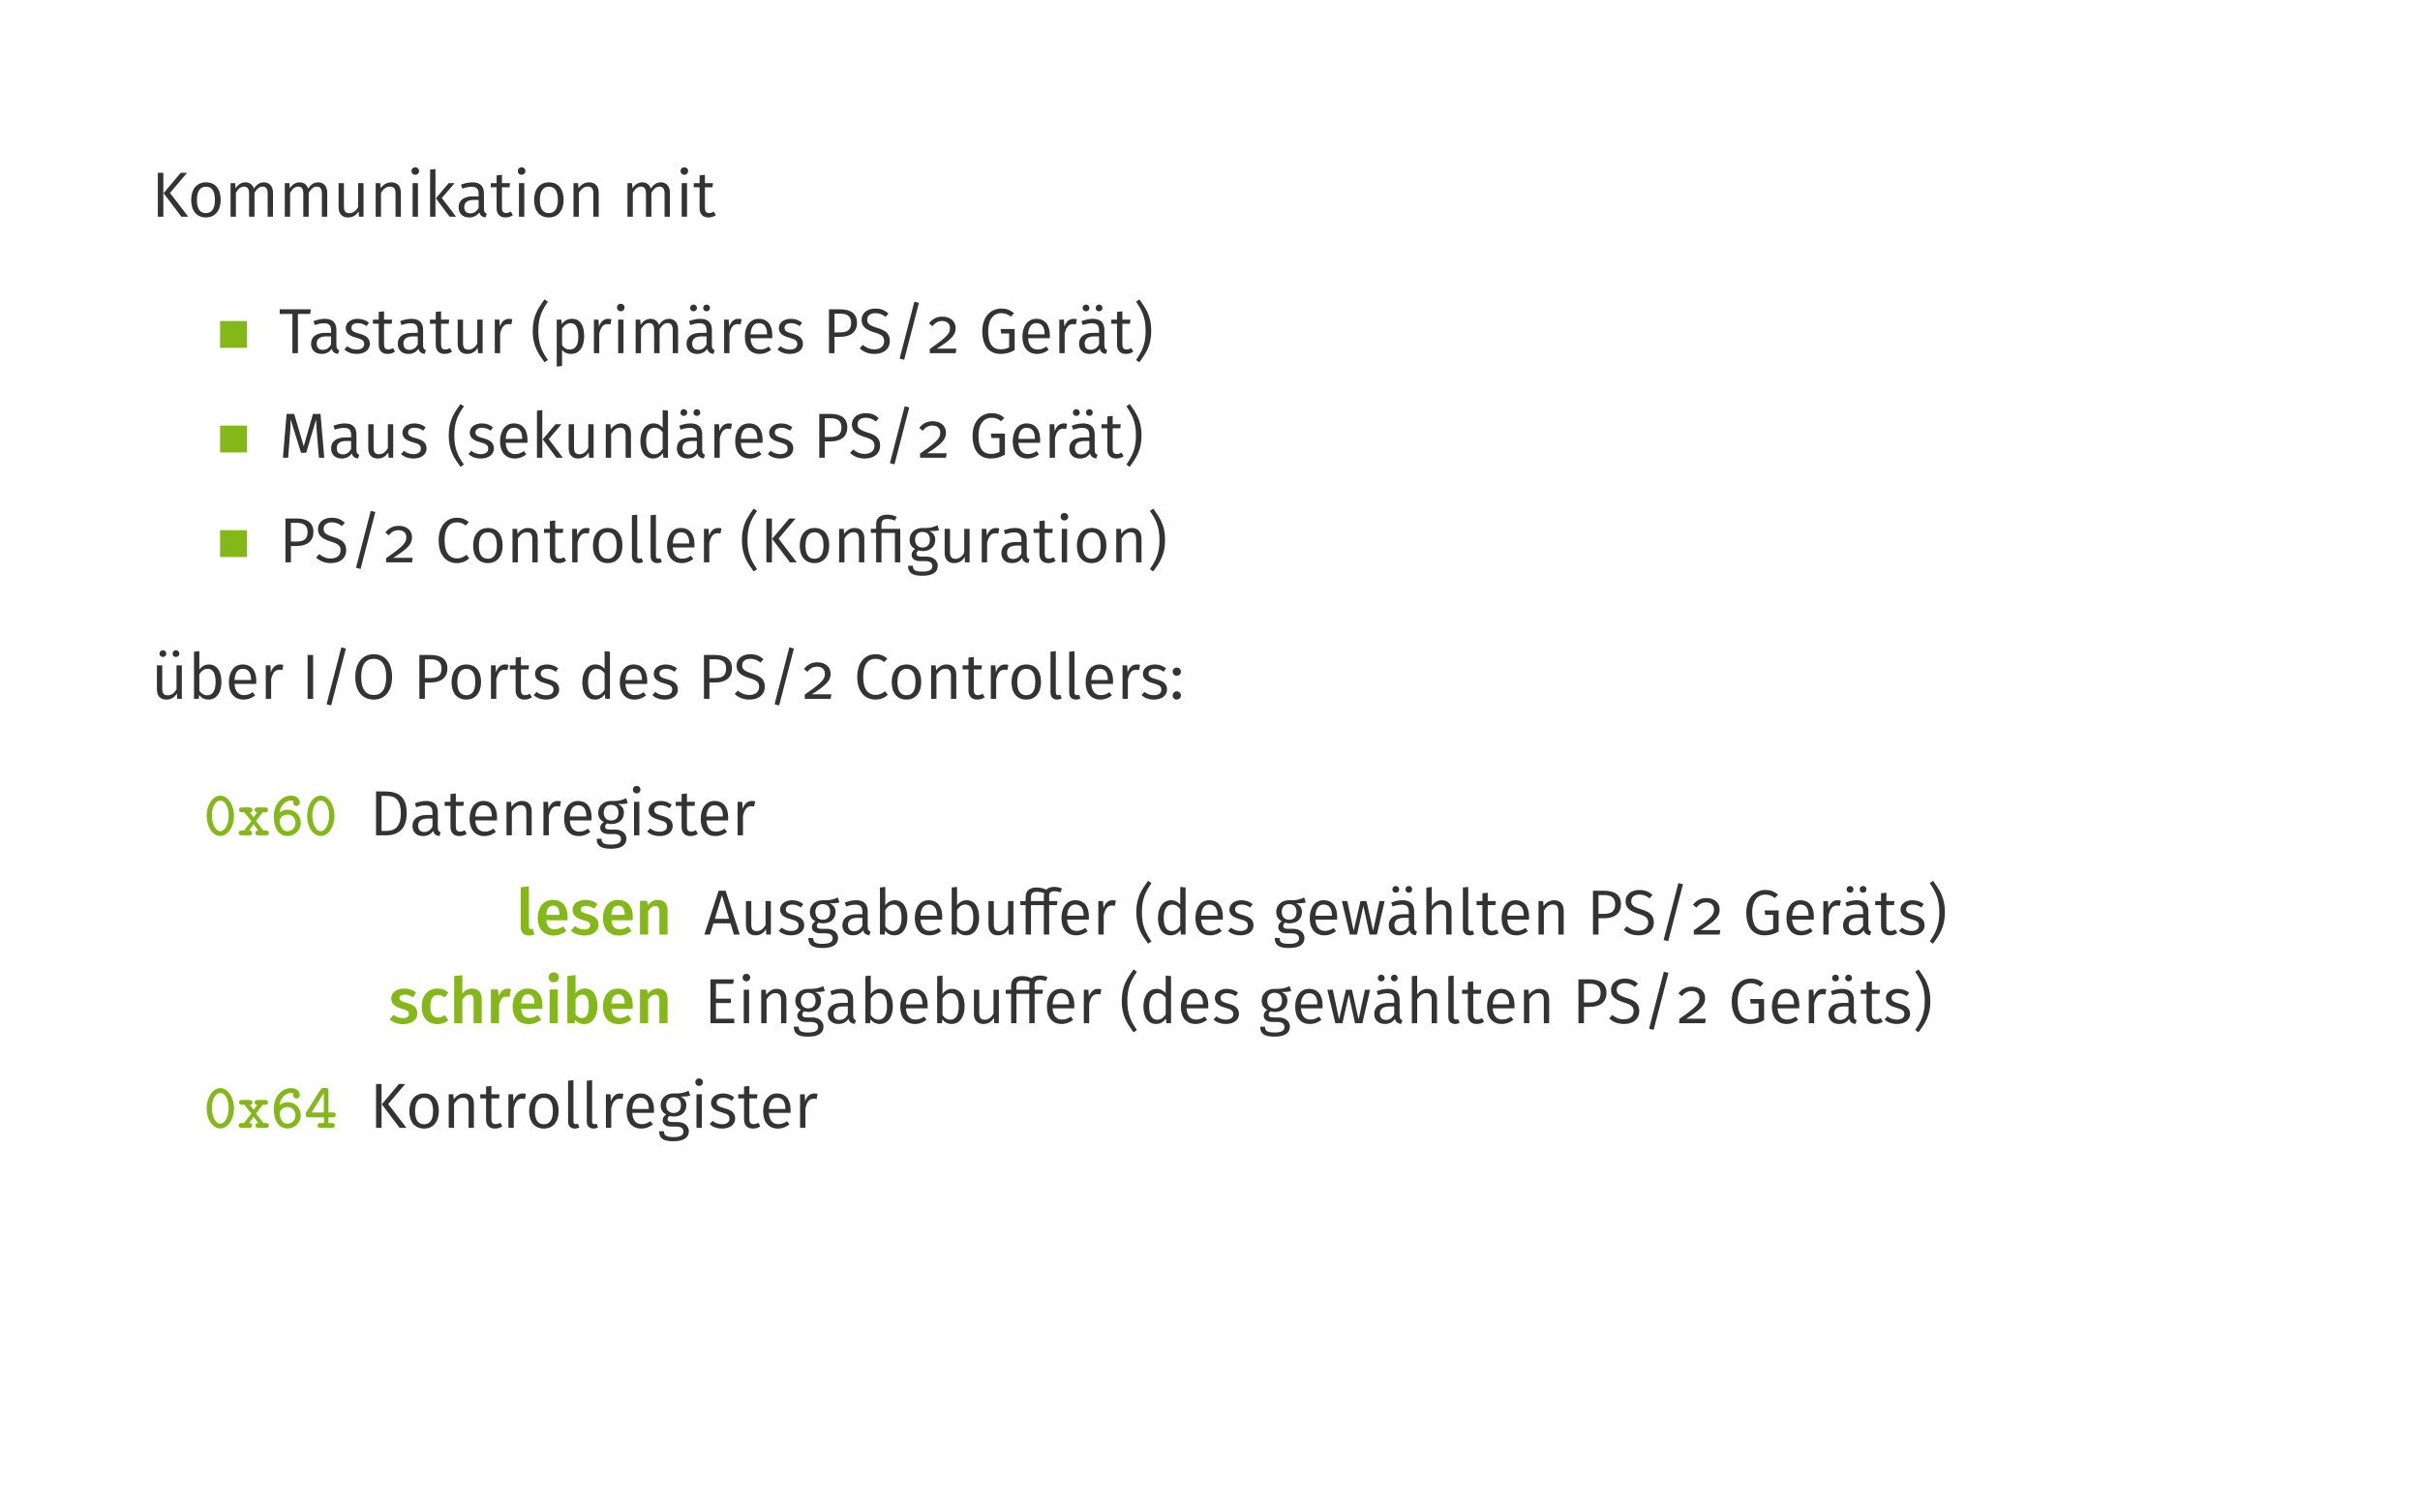 <?xml version="1.0" encoding="UTF-8"?>
<svg xmlns="http://www.w3.org/2000/svg" xmlns:xlink="http://www.w3.org/1999/xlink" width="453.54" height="283.46" viewBox="0 0 453.54 283.46">
<rect x="0" y="0" width="453.54" height="283.46" fill="#808080" stroke="none"/>
<defs>
<g>
<g id="glyph-0-0">
<path d="M 2.266 -8.219 L 1.234 -8.219 L 1.234 0 L 2.266 0 Z M 6.703 -8.219 L 5.516 -8.219 L 2.312 -4.406 L 5.641 0 L 6.922 0 L 3.516 -4.453 Z M 6.703 -8.219 "/>
</g>
<g id="glyph-0-1">
<path d="M 3.484 -6.438 C 1.719 -6.438 0.703 -5.109 0.703 -3.125 C 0.703 -1.141 1.703 0.141 3.469 0.141 C 5.219 0.141 6.234 -1.188 6.234 -3.156 C 6.234 -5.156 5.25 -6.438 3.484 -6.438 Z M 3.484 -5.625 C 4.562 -5.625 5.156 -4.812 5.156 -3.156 C 5.156 -1.469 4.547 -0.672 3.469 -0.672 C 2.375 -0.672 1.781 -1.469 1.781 -3.125 C 1.781 -4.812 2.406 -5.625 3.484 -5.625 Z M 3.484 -5.625 "/>
</g>
<g id="glyph-0-2">
<path d="M 7.406 -6.438 C 6.562 -6.438 5.969 -5.969 5.516 -5.266 C 5.281 -6 4.703 -6.438 3.938 -6.438 C 3.109 -6.438 2.516 -5.984 2.078 -5.328 L 2 -6.281 L 1.141 -6.281 L 1.141 0 L 2.141 0 L 2.141 -4.484 C 2.562 -5.172 2.984 -5.641 3.688 -5.641 C 4.203 -5.641 4.609 -5.328 4.609 -4.359 L 4.609 0 L 5.625 0 L 5.625 -4.484 C 6.062 -5.172 6.469 -5.641 7.156 -5.641 C 7.688 -5.641 8.094 -5.328 8.094 -4.359 L 8.094 0 L 9.094 0 L 9.094 -4.5 C 9.094 -5.688 8.422 -6.438 7.406 -6.438 Z M 7.406 -6.438 "/>
</g>
<g id="glyph-0-3">
<path d="M 5.734 -6.281 L 4.734 -6.281 L 4.734 -1.781 C 4.344 -1.125 3.812 -0.656 3.094 -0.656 C 2.391 -0.656 2.062 -0.984 2.062 -1.891 L 2.062 -6.281 L 1.062 -6.281 L 1.062 -1.781 C 1.062 -0.547 1.719 0.141 2.828 0.141 C 3.734 0.141 4.344 -0.25 4.812 -1.016 L 4.875 0 L 5.734 0 Z M 5.734 -6.281 "/>
</g>
<g id="glyph-0-4">
<path d="M 4.047 -6.438 C 3.219 -6.438 2.531 -5.984 2.078 -5.328 L 2 -6.281 L 1.141 -6.281 L 1.141 0 L 2.141 0 L 2.141 -4.484 C 2.578 -5.172 3.078 -5.641 3.828 -5.641 C 4.469 -5.641 4.859 -5.328 4.859 -4.359 L 4.859 0 L 5.859 0 L 5.859 -4.5 C 5.859 -5.703 5.219 -6.438 4.047 -6.438 Z M 4.047 -6.438 "/>
</g>
<g id="glyph-0-5">
<path d="M 1.625 -9.25 C 1.203 -9.25 0.922 -8.953 0.922 -8.562 C 0.922 -8.156 1.203 -7.859 1.625 -7.859 C 2.062 -7.859 2.344 -8.156 2.344 -8.562 C 2.344 -8.953 2.062 -9.25 1.625 -9.25 Z M 2.141 -6.281 L 1.141 -6.281 L 1.141 0 L 2.141 0 Z M 2.141 -6.281 "/>
</g>
<g id="glyph-0-6">
<path d="M 2.141 -8.938 L 1.141 -8.828 L 1.141 0 L 2.141 0 Z M 5.734 -6.281 L 4.609 -6.281 L 2.219 -3.438 L 4.797 0 L 6 0 L 3.344 -3.5 Z M 5.734 -6.281 "/>
</g>
<g id="glyph-0-7">
<path d="M 5.266 -1.453 L 5.266 -4.359 C 5.266 -5.672 4.594 -6.438 3.094 -6.438 C 2.406 -6.438 1.719 -6.281 0.969 -6 L 1.219 -5.266 C 1.859 -5.484 2.438 -5.609 2.922 -5.609 C 3.828 -5.609 4.266 -5.25 4.266 -4.312 L 4.266 -3.812 L 3.234 -3.812 C 1.516 -3.812 0.516 -3.094 0.516 -1.75 C 0.516 -0.641 1.25 0.141 2.5 0.141 C 3.281 0.141 3.953 -0.156 4.391 -0.828 C 4.547 -0.203 4.953 0.062 5.562 0.141 L 5.797 -0.562 C 5.469 -0.688 5.266 -0.859 5.266 -1.453 Z M 2.719 -0.625 C 1.969 -0.625 1.578 -1.047 1.578 -1.812 C 1.578 -2.703 2.203 -3.141 3.375 -3.141 L 4.266 -3.141 L 4.266 -1.641 C 3.891 -0.969 3.406 -0.625 2.719 -0.625 Z M 2.719 -0.625 "/>
</g>
<g id="glyph-0-8">
<path d="M 3.891 -0.953 C 3.578 -0.781 3.312 -0.688 3.016 -0.688 C 2.453 -0.688 2.219 -1 2.219 -1.656 L 2.219 -5.516 L 3.641 -5.516 L 3.734 -6.281 L 2.219 -6.281 L 2.219 -7.844 L 1.219 -7.734 L 1.219 -6.281 L 0.125 -6.281 L 0.125 -5.516 L 1.219 -5.516 L 1.219 -1.609 C 1.219 -0.469 1.844 0.141 2.875 0.141 C 3.406 0.141 3.859 0 4.266 -0.281 Z M 3.891 -0.953 "/>
</g>
<g id="glyph-0-9">
<path d="M 6 -8.219 L 0.172 -8.219 L 0.172 -7.344 L 2.547 -7.344 L 2.547 0 L 3.578 0 L 3.578 -7.344 L 5.875 -7.344 Z M 6 -8.219 "/>
</g>
<g id="glyph-0-10">
<path d="M 2.828 -6.438 C 1.547 -6.438 0.594 -5.719 0.594 -4.719 C 0.594 -3.844 1.141 -3.281 2.5 -2.922 C 3.734 -2.578 4.047 -2.344 4.047 -1.688 C 4.047 -1.047 3.5 -0.672 2.656 -0.672 C 1.953 -0.672 1.375 -0.906 0.875 -1.297 L 0.328 -0.688 C 0.875 -0.203 1.625 0.141 2.672 0.141 C 3.938 0.141 5.109 -0.469 5.109 -1.75 C 5.109 -2.844 4.375 -3.344 3.031 -3.688 C 2 -3.969 1.656 -4.203 1.656 -4.75 C 1.656 -5.281 2.109 -5.625 2.859 -5.625 C 3.453 -5.625 3.938 -5.453 4.5 -5.078 L 4.938 -5.719 C 4.344 -6.172 3.688 -6.438 2.828 -6.438 Z M 2.828 -6.438 "/>
</g>
<g id="glyph-0-11">
<path d="M 3.797 -6.438 C 3.016 -6.438 2.422 -5.938 2.094 -4.969 L 2 -6.281 L 1.141 -6.281 L 1.141 0 L 2.141 0 L 2.141 -3.641 C 2.422 -4.875 2.875 -5.453 3.688 -5.453 C 3.906 -5.453 4.047 -5.422 4.234 -5.375 L 4.422 -6.359 C 4.234 -6.406 4.016 -6.438 3.797 -6.438 Z M 3.797 -6.438 "/>
</g>
<g id="glyph-0-12">
<path d="M 2.719 -10.078 C 1.547 -8.422 0.516 -7 0.516 -4.188 C 0.516 -1.359 1.547 0.062 2.719 1.703 L 3.359 1.281 C 2.281 -0.312 1.562 -1.609 1.562 -4.188 C 1.562 -6.766 2.281 -8.062 3.359 -9.641 Z M 2.719 -10.078 "/>
</g>
<g id="glyph-0-13">
<path d="M 3.953 -6.438 C 3.203 -6.438 2.531 -6.062 2.078 -5.422 L 2 -6.281 L 1.141 -6.281 L 1.141 2.516 L 2.141 2.406 L 2.141 -0.609 C 2.547 -0.109 3.109 0.141 3.828 0.141 C 5.422 0.141 6.281 -1.234 6.281 -3.156 C 6.281 -5.156 5.594 -6.438 3.953 -6.438 Z M 3.578 -0.688 C 2.969 -0.688 2.484 -0.984 2.141 -1.5 L 2.141 -4.609 C 2.5 -5.156 3.016 -5.625 3.719 -5.625 C 4.703 -5.625 5.188 -4.828 5.188 -3.156 C 5.188 -1.469 4.625 -0.688 3.578 -0.688 Z M 3.578 -0.688 "/>
</g>
<g id="glyph-0-14">
<path d="M 1.828 -9.109 C 1.453 -9.109 1.188 -8.828 1.188 -8.469 C 1.188 -8.109 1.453 -7.844 1.828 -7.844 C 2.188 -7.844 2.469 -8.109 2.469 -8.469 C 2.469 -8.828 2.188 -9.109 1.828 -9.109 Z M 4.266 -9.109 C 3.906 -9.109 3.641 -8.828 3.641 -8.469 C 3.641 -8.109 3.906 -7.844 4.266 -7.844 C 4.641 -7.844 4.906 -8.109 4.906 -8.469 C 4.906 -8.828 4.641 -9.109 4.266 -9.109 Z M 5.266 -1.453 L 5.266 -4.359 C 5.266 -5.672 4.594 -6.438 3.094 -6.438 C 2.406 -6.438 1.719 -6.281 0.969 -6 L 1.219 -5.266 C 1.859 -5.484 2.438 -5.609 2.922 -5.609 C 3.828 -5.609 4.266 -5.25 4.266 -4.312 L 4.266 -3.812 L 3.234 -3.812 C 1.516 -3.812 0.516 -3.094 0.516 -1.75 C 0.516 -0.641 1.25 0.141 2.5 0.141 C 3.281 0.141 3.953 -0.156 4.391 -0.828 C 4.547 -0.203 4.953 0.062 5.562 0.141 L 5.797 -0.562 C 5.469 -0.688 5.266 -0.859 5.266 -1.453 Z M 2.719 -0.625 C 1.969 -0.625 1.578 -1.047 1.578 -1.812 C 1.578 -2.703 2.203 -3.141 3.375 -3.141 L 4.266 -3.141 L 4.266 -1.641 C 3.891 -0.969 3.406 -0.625 2.719 -0.625 Z M 2.719 -0.625 "/>
</g>
<g id="glyph-0-15">
<path d="M 5.844 -3.344 C 5.844 -5.25 4.969 -6.438 3.281 -6.438 C 1.688 -6.438 0.703 -5.062 0.703 -3.078 C 0.703 -1.094 1.719 0.141 3.453 0.141 C 4.312 0.141 5.016 -0.156 5.625 -0.641 L 5.172 -1.25 C 4.625 -0.859 4.156 -0.688 3.531 -0.688 C 2.578 -0.688 1.859 -1.281 1.766 -2.797 L 5.828 -2.797 C 5.828 -2.922 5.844 -3.125 5.844 -3.344 Z M 4.859 -3.531 L 1.766 -3.531 C 1.859 -5.016 2.438 -5.625 3.312 -5.625 C 4.344 -5.625 4.859 -4.906 4.859 -3.641 Z M 4.859 -3.531 "/>
</g>
<g id="glyph-0-16">
<path d="M 3.328 -8.219 L 1.234 -8.219 L 1.234 0 L 2.266 0 L 2.266 -3.062 L 3.328 -3.062 C 5.141 -3.062 6.484 -3.828 6.484 -5.703 C 6.484 -7.422 5.297 -8.219 3.328 -8.219 Z M 3.297 -3.891 L 2.266 -3.891 L 2.266 -7.406 L 3.328 -7.406 C 4.594 -7.406 5.391 -6.953 5.391 -5.688 C 5.391 -4.266 4.547 -3.891 3.297 -3.891 Z M 3.297 -3.891 "/>
</g>
<g id="glyph-0-17">
<path d="M 3.219 -8.359 C 1.719 -8.359 0.672 -7.484 0.672 -6.25 C 0.672 -5 1.469 -4.391 3.078 -3.891 C 4.5 -3.469 4.906 -3.094 4.906 -2.25 C 4.906 -1.234 4.094 -0.719 3.078 -0.719 C 2.172 -0.719 1.531 -1.047 0.906 -1.547 L 0.328 -0.906 C 1.016 -0.25 1.922 0.141 3.094 0.141 C 4.906 0.141 5.969 -0.844 5.969 -2.281 C 5.969 -3.828 4.906 -4.344 3.562 -4.75 C 2.078 -5.219 1.734 -5.562 1.734 -6.281 C 1.734 -7.094 2.391 -7.5 3.266 -7.5 C 3.953 -7.5 4.531 -7.297 5.156 -6.797 L 5.719 -7.422 C 5.047 -8.031 4.344 -8.359 3.219 -8.359 Z M 3.219 -8.359 "/>
</g>
<g id="glyph-0-18">
<path d="M 4.062 -9.641 L 1.297 1.016 L 2.156 1.234 L 4.922 -9.438 Z M 4.062 -9.641 "/>
</g>
<g id="glyph-0-19">
<path d="M 3.094 -6.844 C 2.016 -6.844 1.234 -6.422 0.578 -5.594 L 1.234 -5.062 C 1.797 -5.766 2.344 -6.031 3.078 -6.031 C 3.938 -6.031 4.516 -5.516 4.516 -4.719 C 4.516 -3.734 4.109 -3.125 0.734 -0.797 L 0.734 0 L 5.578 0 L 5.719 -0.844 L 2.047 -0.844 C 5.219 -2.812 5.578 -3.641 5.578 -4.75 C 5.578 -5.938 4.625 -6.844 3.094 -6.844 Z M 3.094 -6.844 "/>
</g>
<g id="glyph-0-20">
<path d="M 4.219 -8.359 C 2.359 -8.359 0.688 -6.906 0.688 -4.125 C 0.688 -1.281 2.016 0.141 4.125 0.141 C 5.141 0.141 5.984 -0.125 6.75 -0.578 L 6.75 -4.531 L 4.109 -4.531 L 4.234 -3.688 L 5.719 -3.688 L 5.719 -1.094 C 5.25 -0.844 4.703 -0.719 4.125 -0.719 C 2.641 -0.719 1.797 -1.719 1.797 -4.125 C 1.797 -6.594 3.016 -7.5 4.219 -7.5 C 4.953 -7.5 5.469 -7.297 6.031 -6.844 L 6.641 -7.484 C 5.953 -8.062 5.281 -8.359 4.219 -8.359 Z M 4.219 -8.359 "/>
</g>
<g id="glyph-0-21">
<path d="M 1.141 -10.078 L 0.516 -9.641 C 1.594 -8.062 2.312 -6.766 2.312 -4.188 C 2.312 -1.609 1.594 -0.312 0.516 1.281 L 1.141 1.703 C 2.312 0.062 3.359 -1.359 3.359 -4.188 C 3.359 -7 2.312 -8.422 1.141 -10.078 Z M 1.141 -10.078 "/>
</g>
<g id="glyph-0-22">
<path d="M 7.812 -8.219 L 6.391 -8.219 L 4.672 -2.141 L 2.875 -8.219 L 1.453 -8.219 L 0.766 0 L 1.75 0 L 2.031 -3.703 C 2.141 -4.922 2.219 -6.25 2.219 -7.188 L 4.156 -0.938 L 5.125 -0.938 L 6.984 -7.172 C 7 -6.484 7.094 -5.062 7.203 -3.766 L 7.516 0 L 8.516 0 Z M 7.812 -8.219 "/>
</g>
<g id="glyph-0-23">
<path d="M 4.875 -8.938 L 4.875 -5.641 C 4.469 -6.078 3.938 -6.438 3.172 -6.438 C 1.625 -6.438 0.703 -5.047 0.703 -3.125 C 0.703 -1.141 1.547 0.141 3.078 0.141 C 3.875 0.141 4.5 -0.266 4.906 -0.891 L 5.016 0 L 5.875 0 L 5.875 -8.828 Z M 3.281 -0.656 C 2.328 -0.656 1.781 -1.453 1.781 -3.125 C 1.781 -4.812 2.406 -5.625 3.375 -5.625 C 4.047 -5.625 4.5 -5.297 4.875 -4.781 L 4.875 -1.656 C 4.453 -1.016 4 -0.656 3.281 -0.656 Z M 3.281 -0.656 "/>
</g>
<g id="glyph-0-24">
<path d="M 4.094 -8.359 C 2.219 -8.359 0.688 -6.906 0.688 -4.109 C 0.688 -1.344 2.125 0.141 4.094 0.141 C 5.188 0.141 5.953 -0.297 6.422 -0.766 L 5.906 -1.422 C 5.422 -1.062 4.922 -0.734 4.141 -0.734 C 2.828 -0.734 1.797 -1.703 1.797 -4.109 C 1.797 -6.641 2.859 -7.5 4.141 -7.5 C 4.75 -7.5 5.234 -7.312 5.766 -6.891 L 6.328 -7.562 C 5.672 -8.078 5.109 -8.359 4.094 -8.359 Z M 4.094 -8.359 "/>
</g>
<g id="glyph-0-25">
<path d="M 2.328 0.141 C 2.641 0.141 2.938 0.062 3.172 -0.062 L 2.906 -0.766 C 2.781 -0.719 2.641 -0.688 2.484 -0.688 C 2.188 -0.688 2.062 -0.875 2.062 -1.219 L 2.062 -8.938 L 1.062 -8.828 L 1.062 -1.188 C 1.062 -0.328 1.562 0.141 2.328 0.141 Z M 2.328 0.141 "/>
</g>
<g id="glyph-0-26">
<path d="M 3.25 -8.938 C 1.812 -8.938 1.156 -8.219 1.156 -7.156 L 1.156 -6.281 L 0.156 -6.281 L 0.156 -5.516 L 1.156 -5.516 L 1.156 0 L 2.156 0 L 2.156 -5.516 L 4.672 -5.516 L 4.672 0 L 5.672 0 L 5.672 -6.281 L 2.156 -6.281 L 2.156 -7.156 C 2.156 -7.812 2.422 -8.125 3.281 -8.125 C 3.797 -8.125 4.25 -8.016 4.656 -7.812 L 5.016 -8.516 C 4.5 -8.781 3.953 -8.938 3.25 -8.938 Z M 3.25 -8.938 "/>
</g>
<g id="glyph-0-27">
<path d="M 5.844 -6.953 C 5.141 -6.641 4.594 -6.391 3 -6.438 C 1.609 -6.438 0.609 -5.531 0.609 -4.25 C 0.609 -3.438 0.938 -2.875 1.656 -2.5 C 1.219 -2.219 0.984 -1.812 0.984 -1.406 C 0.984 -0.781 1.484 -0.234 2.578 -0.234 L 3.578 -0.234 C 4.391 -0.234 4.875 0.078 4.875 0.703 C 4.875 1.359 4.391 1.734 3 1.734 C 1.594 1.734 1.234 1.406 1.234 0.641 L 0.328 0.641 C 0.328 1.906 0.984 2.516 3 2.516 C 4.922 2.516 5.891 1.844 5.891 0.641 C 5.891 -0.344 5.062 -1.078 3.781 -1.078 L 2.766 -1.078 C 2.109 -1.078 1.906 -1.312 1.906 -1.609 C 1.906 -1.859 2.047 -2.094 2.266 -2.234 C 2.516 -2.156 2.766 -2.109 3.062 -2.109 C 4.547 -2.109 5.422 -3 5.422 -4.234 C 5.422 -5 5.062 -5.516 4.328 -5.844 C 5.062 -5.859 5.641 -5.875 6.141 -6.031 Z M 3 -5.703 C 3.938 -5.703 4.406 -5.188 4.406 -4.25 C 4.406 -3.328 3.922 -2.781 3.031 -2.781 C 2.141 -2.781 1.641 -3.375 1.641 -4.25 C 1.641 -5.094 2.109 -5.703 3 -5.703 Z M 3 -5.703 "/>
</g>
<g id="glyph-0-28">
<path d="M 2.188 -9.109 C 1.812 -9.109 1.547 -8.828 1.547 -8.469 C 1.547 -8.109 1.812 -7.844 2.188 -7.844 C 2.547 -7.844 2.828 -8.109 2.828 -8.469 C 2.828 -8.828 2.547 -9.109 2.188 -9.109 Z M 4.625 -9.109 C 4.266 -9.109 4 -8.828 4 -8.469 C 4 -8.109 4.266 -7.844 4.625 -7.844 C 5 -7.844 5.266 -8.109 5.266 -8.469 C 5.266 -8.828 5 -9.109 4.625 -9.109 Z M 5.734 -6.281 L 4.734 -6.281 L 4.734 -1.781 C 4.344 -1.125 3.812 -0.656 3.094 -0.656 C 2.391 -0.656 2.062 -0.984 2.062 -1.891 L 2.062 -6.281 L 1.062 -6.281 L 1.062 -1.781 C 1.062 -0.547 1.719 0.141 2.828 0.141 C 3.734 0.141 4.344 -0.25 4.812 -1.016 L 4.875 0 L 5.734 0 Z M 5.734 -6.281 "/>
</g>
<g id="glyph-0-29">
<path d="M 3.938 -6.438 C 3.172 -6.438 2.562 -6.078 2.141 -5.484 L 2.141 -8.938 L 1.141 -8.828 L 1.141 0 L 2.016 0 L 2.109 -0.719 C 2.531 -0.188 3.109 0.141 3.828 0.141 C 5.344 0.141 6.281 -1.172 6.281 -3.156 C 6.281 -5.25 5.359 -6.438 3.938 -6.438 Z M 3.578 -0.656 C 2.984 -0.656 2.484 -1.016 2.141 -1.531 L 2.141 -4.625 C 2.484 -5.156 2.953 -5.625 3.672 -5.625 C 4.609 -5.625 5.188 -4.953 5.188 -3.156 C 5.188 -1.406 4.547 -0.656 3.578 -0.656 Z M 3.578 -0.656 "/>
</g>
<g id="glyph-0-30">
<path d="M 2.266 -8.219 L 1.234 -8.219 L 1.234 0 L 2.266 0 Z M 2.266 -8.219 "/>
</g>
<g id="glyph-0-31">
<path d="M 4.141 -8.359 C 2.109 -8.359 0.688 -6.797 0.688 -4.094 C 0.688 -1.344 2.094 0.141 4.141 0.141 C 6.188 0.141 7.578 -1.391 7.578 -4.094 C 7.578 -6.875 6.188 -8.359 4.141 -8.359 Z M 4.141 -7.5 C 5.578 -7.5 6.484 -6.5 6.484 -4.094 C 6.484 -1.703 5.562 -0.719 4.141 -0.719 C 2.75 -0.719 1.797 -1.703 1.797 -4.094 C 1.797 -6.5 2.719 -7.5 4.141 -7.5 Z M 4.141 -7.5 "/>
</g>
<g id="glyph-0-32">
<path d="M 1.375 -5.859 C 0.938 -5.859 0.609 -5.516 0.609 -5.094 C 0.609 -4.656 0.938 -4.328 1.375 -4.328 C 1.828 -4.328 2.156 -4.656 2.156 -5.094 C 2.156 -5.516 1.828 -5.859 1.375 -5.859 Z M 1.375 -1.406 C 0.938 -1.406 0.609 -1.047 0.609 -0.641 C 0.609 -0.203 0.938 0.141 1.375 0.141 C 1.828 0.141 2.156 -0.203 2.156 -0.641 C 2.156 -1.047 1.828 -1.406 1.375 -1.406 Z M 1.375 -1.406 "/>
</g>
<g id="glyph-0-33">
<path d="M 2.922 -8.219 L 1.234 -8.219 L 1.234 0 L 3.141 0 C 4.906 0 6.984 -0.781 6.984 -4.156 C 6.984 -7.562 4.984 -8.219 2.922 -8.219 Z M 3.141 -7.391 C 4.484 -7.391 5.875 -7 5.875 -4.156 C 5.875 -1.406 4.547 -0.828 3.234 -0.828 L 2.266 -0.828 L 2.266 -7.391 Z M 3.141 -7.391 "/>
</g>
<g id="glyph-0-34">
<path d="M 5.625 0 L 6.734 0 L 4.078 -8.219 L 2.766 -8.219 L 0.094 0 L 1.141 0 L 1.797 -2.109 L 5 -2.109 Z M 2.062 -2.953 L 3.391 -7.359 L 4.734 -2.953 Z M 2.062 -2.953 "/>
</g>
<g id="glyph-0-35">
<path d="M 6.531 -8.125 C 6.875 -8.125 7.25 -8.062 7.656 -7.891 L 7.969 -8.625 C 7.484 -8.828 7.062 -8.938 6.484 -8.938 C 5.828 -8.938 5.344 -8.75 5.016 -8.422 C 4.328 -8.719 3.844 -8.828 3.188 -8.828 C 1.828 -8.828 1.156 -8.109 1.156 -7.062 L 1.156 -6.281 L 0.156 -6.281 L 0.156 -5.516 L 1.156 -5.516 L 1.156 0 L 2.156 0 L 2.156 -5.516 L 4.562 -5.516 L 4.562 0 L 5.562 0 L 5.562 -5.516 L 7.016 -5.516 L 7.125 -6.281 L 5.562 -6.281 L 5.562 -7.203 C 5.562 -7.828 5.844 -8.125 6.531 -8.125 Z M 4.562 -6.281 L 2.156 -6.281 L 2.156 -7.078 C 2.156 -7.703 2.453 -8.016 3.25 -8.016 C 3.734 -8.016 4.141 -7.938 4.641 -7.75 C 4.594 -7.578 4.562 -7.391 4.562 -7.188 Z M 4.562 -6.281 "/>
</g>
<g id="glyph-0-36">
<path d="M 8.266 -6.281 L 7.297 -6.281 L 6.109 -0.703 L 4.859 -6.281 L 3.734 -6.281 L 2.453 -0.703 L 1.266 -6.281 L 0.25 -6.281 L 1.75 0 L 3.078 0 L 4.281 -5.375 L 5.438 0 L 6.812 0 Z M 8.266 -6.281 "/>
</g>
<g id="glyph-0-37">
<path d="M 4.047 -6.438 C 3.234 -6.438 2.609 -6.016 2.141 -5.375 L 2.141 -8.922 L 1.141 -8.812 L 1.141 0 L 2.141 0 L 2.141 -4.5 C 2.578 -5.172 3.094 -5.641 3.812 -5.641 C 4.453 -5.641 4.859 -5.328 4.859 -4.359 L 4.859 0 L 5.859 0 L 5.859 -4.5 C 5.859 -5.688 5.203 -6.438 4.047 -6.438 Z M 4.047 -6.438 "/>
</g>
<g id="glyph-0-38">
<path d="M 5.625 -8.219 L 1.234 -8.219 L 1.234 0 L 5.703 0 L 5.703 -0.844 L 2.266 -0.844 L 2.266 -3.781 L 5.062 -3.781 L 5.062 -4.609 L 2.266 -4.609 L 2.266 -7.391 L 5.5 -7.391 Z M 5.625 -8.219 "/>
</g>
<g id="glyph-1-0">
<path d="M 5.688 -3.641 C 5.688 -5.875 4.453 -7.438 3.125 -7.438 C 1.797 -7.438 0.578 -5.844 0.578 -3.656 C 0.578 -1.422 1.812 0.125 3.125 0.125 C 4.469 0.125 5.688 -1.453 5.688 -3.641 Z M 4.703 -3.781 C 4.703 -2.109 4 -0.766 3.125 -0.766 C 2.266 -0.766 1.547 -2.109 1.547 -3.781 C 1.547 -5.422 2.312 -6.531 3.125 -6.531 C 3.938 -6.531 4.703 -5.422 4.703 -3.781 Z M 4.703 -3.781 "/>
</g>
<g id="glyph-1-1">
<path d="M 5.953 -0.438 C 5.953 -0.891 5.594 -0.891 5.375 -0.891 L 4.953 -0.891 L 3.531 -2.672 L 4.797 -4.312 L 5.219 -4.312 C 5.422 -4.312 5.781 -4.328 5.781 -4.75 C 5.781 -5.188 5.422 -5.219 5.219 -5.219 L 3.844 -5.219 C 3.641 -5.219 3.297 -5.188 3.297 -4.766 C 3.297 -4.406 3.484 -4.328 3.781 -4.312 L 3.094 -3.375 L 2.391 -4.312 C 2.672 -4.328 2.875 -4.406 2.875 -4.766 C 2.875 -5.188 2.516 -5.219 2.312 -5.219 L 0.938 -5.219 C 0.734 -5.219 0.375 -5.188 0.375 -4.75 C 0.375 -4.328 0.734 -4.312 0.938 -4.312 L 1.359 -4.312 L 2.672 -2.672 L 1.297 -0.891 L 0.875 -0.891 C 0.656 -0.891 0.297 -0.891 0.297 -0.438 C 0.297 -0.016 0.672 0 0.875 0 L 2.234 0 C 2.453 0 2.797 -0.016 2.797 -0.438 C 2.797 -0.812 2.594 -0.891 2.266 -0.891 L 3.094 -2.078 L 3.953 -0.891 C 3.656 -0.875 3.453 -0.797 3.453 -0.438 C 3.453 -0.016 3.797 0 4.016 0 L 5.375 0 C 5.578 0 5.953 -0.016 5.953 -0.438 Z M 5.953 -0.438 "/>
</g>
<g id="glyph-1-2">
<path d="M 5.656 -2.344 C 5.656 -3.719 4.594 -4.797 3.266 -4.797 C 2.703 -4.797 2.141 -4.641 1.656 -4.25 C 1.875 -5.688 2.875 -6.531 3.812 -6.531 C 4.062 -6.531 4.234 -6.484 4.312 -6.438 C 4.266 -6.359 4.25 -6.281 4.25 -6.109 C 4.25 -5.766 4.484 -5.5 4.844 -5.5 C 5.188 -5.5 5.469 -5.719 5.469 -6.141 C 5.469 -6.734 5.016 -7.438 3.812 -7.438 C 2.219 -7.438 0.609 -5.984 0.609 -3.578 C 0.609 -0.734 1.969 0.125 3.156 0.125 C 4.469 0.125 5.656 -0.891 5.656 -2.344 Z M 4.672 -2.344 C 4.672 -1.406 3.938 -0.766 3.156 -0.766 C 2.438 -0.766 2.016 -1.312 1.812 -1.984 C 1.719 -2.25 1.703 -2.547 1.703 -2.672 C 1.703 -3.359 2.375 -3.891 3.203 -3.891 C 4.094 -3.891 4.672 -3.156 4.672 -2.344 Z M 4.672 -2.344 "/>
</g>
<g id="glyph-1-3">
<path d="M 5.938 -2.422 C 5.938 -2.859 5.609 -2.875 5.375 -2.875 L 4.562 -2.875 L 4.562 -6.875 C 4.562 -7.328 4.469 -7.453 4 -7.453 L 3.672 -7.453 C 3.344 -7.453 3.281 -7.422 3.094 -7.156 L 0.438 -2.984 C 0.328 -2.828 0.328 -2.781 0.328 -2.516 C 0.328 -2.062 0.453 -1.969 0.891 -1.969 L 3.734 -1.969 L 3.734 -0.891 L 3.094 -0.891 C 2.875 -0.891 2.531 -0.891 2.531 -0.438 C 2.531 -0.016 2.875 0 3.094 0 L 5.188 0 C 5.406 0 5.75 -0.016 5.75 -0.438 C 5.75 -0.891 5.422 -0.891 5.188 -0.891 L 4.562 -0.891 L 4.562 -1.969 L 5.375 -1.969 C 5.594 -1.969 5.938 -1.984 5.938 -2.422 Z M 3.703 -2.875 L 1.391 -2.875 L 3.703 -6.516 Z M 3.703 -2.875 "/>
</g>
<g id="glyph-2-0">
<path d="M 2.359 0.172 C 2.766 0.172 3.125 0.078 3.391 -0.031 L 3.062 -1.109 C 2.969 -1.078 2.844 -1.047 2.719 -1.047 C 2.453 -1.047 2.359 -1.188 2.359 -1.5 L 2.359 -9.031 L 0.828 -8.859 L 0.828 -1.453 C 0.828 -0.406 1.406 0.172 2.359 0.172 Z M 2.359 0.172 "/>
</g>
<g id="glyph-2-1">
<path d="M 6.109 -3.312 C 6.109 -5.312 5.094 -6.5 3.328 -6.5 C 1.531 -6.5 0.516 -5.047 0.516 -3.125 C 0.516 -1.125 1.562 0.172 3.531 0.172 C 4.484 0.172 5.25 -0.172 5.875 -0.672 L 5.234 -1.547 C 4.688 -1.156 4.219 -0.984 3.656 -0.984 C 2.828 -0.984 2.219 -1.406 2.109 -2.688 L 6.078 -2.688 C 6.078 -2.859 6.109 -3.109 6.109 -3.312 Z M 4.594 -3.688 L 2.109 -3.688 C 2.188 -4.938 2.641 -5.422 3.359 -5.422 C 4.219 -5.422 4.594 -4.797 4.594 -3.75 Z M 4.594 -3.688 "/>
</g>
<g id="glyph-2-2">
<path d="M 2.922 -6.5 C 1.453 -6.5 0.484 -5.719 0.484 -4.656 C 0.484 -3.734 1.047 -3.109 2.359 -2.75 C 3.531 -2.422 3.797 -2.25 3.797 -1.719 C 3.797 -1.25 3.344 -0.953 2.672 -0.953 C 2.016 -0.953 1.438 -1.203 0.938 -1.578 L 0.172 -0.719 C 0.766 -0.188 1.609 0.172 2.703 0.172 C 4.141 0.172 5.359 -0.516 5.359 -1.828 C 5.359 -2.953 4.641 -3.484 3.344 -3.828 C 2.266 -4.125 2.016 -4.312 2.016 -4.734 C 2.016 -5.109 2.359 -5.359 2.969 -5.359 C 3.531 -5.359 4.047 -5.188 4.562 -4.859 L 5.156 -5.75 C 4.562 -6.219 3.828 -6.5 2.922 -6.5 Z M 2.922 -6.5 "/>
</g>
<g id="glyph-2-3">
<path d="M 4.266 -6.5 C 3.469 -6.5 2.828 -6.125 2.344 -5.5 L 2.219 -6.328 L 0.891 -6.328 L 0.891 0 L 2.422 0 L 2.422 -4.406 C 2.797 -4.984 3.203 -5.359 3.75 -5.359 C 4.234 -5.359 4.531 -5.125 4.531 -4.344 L 4.531 0 L 6.062 0 L 6.062 -4.578 C 6.062 -5.781 5.406 -6.5 4.266 -6.5 Z M 4.266 -6.5 "/>
</g>
<g id="glyph-2-4">
<path d="M 3.469 -6.5 C 1.656 -6.5 0.516 -5.125 0.516 -3.109 C 0.516 -1.094 1.656 0.172 3.484 0.172 C 4.297 0.172 4.953 -0.078 5.516 -0.547 L 4.844 -1.516 C 4.375 -1.219 4.047 -1.062 3.562 -1.062 C 2.703 -1.062 2.141 -1.609 2.141 -3.125 C 2.141 -4.656 2.672 -5.297 3.562 -5.297 C 4.047 -5.297 4.422 -5.156 4.844 -4.844 L 5.516 -5.766 C 4.922 -6.281 4.297 -6.5 3.469 -6.5 Z M 3.469 -6.5 "/>
</g>
<g id="glyph-2-5">
<path d="M 4.266 -6.5 C 3.5 -6.5 2.922 -6.172 2.422 -5.562 L 2.422 -9 L 0.891 -8.844 L 0.891 0 L 2.422 0 L 2.422 -4.406 C 2.797 -4.984 3.219 -5.359 3.75 -5.359 C 4.219 -5.359 4.531 -5.125 4.531 -4.344 L 4.531 0 L 6.062 0 L 6.062 -4.578 C 6.062 -5.766 5.391 -6.5 4.266 -6.5 Z M 4.266 -6.5 "/>
</g>
<g id="glyph-2-6">
<path d="M 4.016 -6.484 C 3.281 -6.484 2.672 -5.984 2.359 -5.078 L 2.219 -6.328 L 0.891 -6.328 L 0.891 0 L 2.422 0 L 2.422 -3.375 C 2.672 -4.438 3.062 -5 3.828 -5 C 4.047 -5 4.203 -4.969 4.391 -4.922 L 4.656 -6.406 C 4.453 -6.469 4.25 -6.484 4.016 -6.484 Z M 4.016 -6.484 "/>
</g>
<g id="glyph-2-7">
<path d="M 1.656 -9.531 C 1.094 -9.531 0.688 -9.125 0.688 -8.594 C 0.688 -8.078 1.094 -7.672 1.656 -7.672 C 2.219 -7.672 2.625 -8.078 2.625 -8.594 C 2.625 -9.125 2.219 -9.531 1.656 -9.531 Z M 2.422 -6.328 L 0.891 -6.328 L 0.891 0 L 2.422 0 Z M 2.422 -6.328 "/>
</g>
<g id="glyph-2-8">
<path d="M 4.172 -6.5 C 3.438 -6.5 2.828 -6.172 2.422 -5.609 L 2.422 -9.031 L 0.891 -8.859 L 0.891 0 L 2.25 0 L 2.344 -0.641 C 2.75 -0.125 3.328 0.172 4.016 0.172 C 5.562 0.172 6.516 -1.188 6.516 -3.172 C 6.516 -5.281 5.641 -6.5 4.172 -6.5 Z M 3.594 -0.969 C 3.125 -0.969 2.703 -1.25 2.422 -1.703 L 2.422 -4.5 C 2.719 -4.984 3.125 -5.359 3.688 -5.359 C 4.406 -5.359 4.906 -4.859 4.906 -3.172 C 4.906 -1.578 4.375 -0.969 3.594 -0.969 Z M 3.594 -0.969 "/>
</g>
</g>
<clipPath id="clip-0">
<path clip-rule="nonzero" d="M 0 0 L 453.539 0 L 453.539 283.461 L 0 283.461 Z M 0 0 "/>
</clipPath>
</defs>
<g clip-path="url(#clip-0)">
<path fill-rule="nonzero" fill="rgb(100%, 100%, 100%)" fill-opacity="1" d="M 0 283.461 L 453.543 283.461 L 453.543 -0.004 L 0 -0.004 Z M 0 283.461 "/>
</g>
<g fill="rgb(20%, 20%, 20%)" fill-opacity="1">
<use xlink:href="#glyph-0-0" x="28.346" y="40.61"/>
</g>
<g fill="rgb(20%, 20%, 20%)" fill-opacity="1">
<use xlink:href="#glyph-0-1" x="35.125" y="40.61"/>
<use xlink:href="#glyph-0-2" x="42.071" y="40.61"/>
<use xlink:href="#glyph-0-2" x="52.232" y="40.61"/>
<use xlink:href="#glyph-0-3" x="62.394" y="40.61"/>
<use xlink:href="#glyph-0-4" x="69.269" y="40.61"/>
<use xlink:href="#glyph-0-5" x="76.191" y="40.61"/>
<use xlink:href="#glyph-0-6" x="79.466" y="40.61"/>
</g>
<g fill="rgb(20%, 20%, 20%)" fill-opacity="1">
<use xlink:href="#glyph-0-7" x="85.432" y="40.61"/>
<use xlink:href="#glyph-0-8" x="91.852" y="40.61"/>
<use xlink:href="#glyph-0-5" x="96.12" y="40.61"/>
<use xlink:href="#glyph-0-1" x="99.396" y="40.61"/>
<use xlink:href="#glyph-0-4" x="106.342" y="40.61"/>
</g>
<g fill="rgb(20%, 20%, 20%)" fill-opacity="1">
<use xlink:href="#glyph-0-2" x="116.456" y="40.61"/>
<use xlink:href="#glyph-0-5" x="126.618" y="40.61"/>
<use xlink:href="#glyph-0-8" x="129.893" y="40.61"/>
</g>
<path fill-rule="nonzero" fill="rgb(51.399%, 72.198%, 9.399%)" fill-opacity="1" d="M 41.246 65.191 L 46.277 65.191 L 46.277 60.16 L 41.246 60.16 Z M 41.246 65.191 "/>
<g fill="rgb(20%, 20%, 20%)" fill-opacity="1">
<use xlink:href="#glyph-0-9" x="52.257" y="66.189"/>
</g>
<g fill="rgb(20%, 20%, 20%)" fill-opacity="1">
<use xlink:href="#glyph-0-7" x="57.78" y="66.189"/>
<use xlink:href="#glyph-0-10" x="64.2" y="66.189"/>
<use xlink:href="#glyph-0-8" x="69.759" y="66.189"/>
<use xlink:href="#glyph-0-7" x="74.027" y="66.189"/>
<use xlink:href="#glyph-0-8" x="80.447" y="66.189"/>
<use xlink:href="#glyph-0-3" x="84.715" y="66.189"/>
<use xlink:href="#glyph-0-11" x="91.59" y="66.189"/>
</g>
<g fill="rgb(20%, 20%, 20%)" fill-opacity="1">
<use xlink:href="#glyph-0-12" x="99.325" y="66.189"/>
<use xlink:href="#glyph-0-13" x="103.198" y="66.189"/>
<use xlink:href="#glyph-0-11" x="110.168" y="66.189"/>
<use xlink:href="#glyph-0-5" x="114.711" y="66.189"/>
<use xlink:href="#glyph-0-2" x="117.987" y="66.189"/>
<use xlink:href="#glyph-0-14" x="128.149" y="66.189"/>
<use xlink:href="#glyph-0-11" x="134.569" y="66.189"/>
</g>
<g fill="rgb(20%, 20%, 20%)" fill-opacity="1">
<use xlink:href="#glyph-0-15" x="138.896" y="66.189"/>
<use xlink:href="#glyph-0-10" x="145.376" y="66.189"/>
</g>
<g fill="rgb(20%, 20%, 20%)" fill-opacity="1">
<use xlink:href="#glyph-0-16" x="154.127" y="66.189"/>
</g>
<g fill="rgb(20%, 20%, 20%)" fill-opacity="1">
<use xlink:href="#glyph-0-17" x="160.798" y="66.189"/>
<use xlink:href="#glyph-0-18" x="167.302" y="66.189"/>
<use xlink:href="#glyph-0-19" x="173.519" y="66.189"/>
</g>
<g fill="rgb(20%, 20%, 20%)" fill-opacity="1">
<use xlink:href="#glyph-0-20" x="183.406" y="66.189"/>
<use xlink:href="#glyph-0-15" x="190.913" y="66.189"/>
<use xlink:href="#glyph-0-11" x="197.393" y="66.189"/>
</g>
<g fill="rgb(20%, 20%, 20%)" fill-opacity="1">
<use xlink:href="#glyph-0-14" x="201.709" y="66.189"/>
<use xlink:href="#glyph-0-8" x="208.129" y="66.189"/>
<use xlink:href="#glyph-0-21" x="212.397" y="66.189"/>
</g>
<path fill-rule="nonzero" fill="rgb(51.399%, 72.198%, 9.399%)" fill-opacity="1" d="M 41.246 84.793 L 46.277 84.793 L 46.277 79.762 L 41.246 79.762 Z M 41.246 84.793 "/>
<g fill="rgb(20%, 20%, 20%)" fill-opacity="1">
<use xlink:href="#glyph-0-22" x="52.257" y="85.79"/>
<use xlink:href="#glyph-0-7" x="61.534" y="85.79"/>
<use xlink:href="#glyph-0-3" x="67.954" y="85.79"/>
<use xlink:href="#glyph-0-10" x="74.828" y="85.79"/>
</g>
<g fill="rgb(20%, 20%, 20%)" fill-opacity="1">
<use xlink:href="#glyph-0-12" x="83.58" y="85.79"/>
<use xlink:href="#glyph-0-10" x="87.453" y="85.79"/>
<use xlink:href="#glyph-0-15" x="93.012" y="85.79"/>
<use xlink:href="#glyph-0-6" x="99.492" y="85.79"/>
<use xlink:href="#glyph-0-3" x="105.517" y="85.79"/>
<use xlink:href="#glyph-0-4" x="112.392" y="85.79"/>
<use xlink:href="#glyph-0-23" x="119.314" y="85.79"/>
<use xlink:href="#glyph-0-14" x="126.331" y="85.79"/>
<use xlink:href="#glyph-0-11" x="132.751" y="85.79"/>
</g>
<g fill="rgb(20%, 20%, 20%)" fill-opacity="1">
<use xlink:href="#glyph-0-15" x="137.079" y="85.79"/>
<use xlink:href="#glyph-0-10" x="143.559" y="85.79"/>
</g>
<g fill="rgb(20%, 20%, 20%)" fill-opacity="1">
<use xlink:href="#glyph-0-16" x="152.31" y="85.79"/>
</g>
<g fill="rgb(20%, 20%, 20%)" fill-opacity="1">
<use xlink:href="#glyph-0-17" x="158.981" y="85.79"/>
<use xlink:href="#glyph-0-18" x="165.485" y="85.79"/>
<use xlink:href="#glyph-0-19" x="171.701" y="85.79"/>
</g>
<g fill="rgb(20%, 20%, 20%)" fill-opacity="1">
<use xlink:href="#glyph-0-20" x="181.588" y="85.79"/>
<use xlink:href="#glyph-0-15" x="189.096" y="85.79"/>
<use xlink:href="#glyph-0-11" x="195.576" y="85.79"/>
</g>
<g fill="rgb(20%, 20%, 20%)" fill-opacity="1">
<use xlink:href="#glyph-0-14" x="199.892" y="85.79"/>
<use xlink:href="#glyph-0-8" x="206.312" y="85.79"/>
<use xlink:href="#glyph-0-21" x="210.58" y="85.79"/>
</g>
<path fill-rule="nonzero" fill="rgb(51.399%, 72.198%, 9.399%)" fill-opacity="1" d="M 41.246 104.395 L 46.277 104.395 L 46.277 99.363 L 41.246 99.363 Z M 41.246 104.395 "/>
<g fill="rgb(20%, 20%, 20%)" fill-opacity="1">
<use xlink:href="#glyph-0-16" x="52.257" y="105.392"/>
</g>
<g fill="rgb(20%, 20%, 20%)" fill-opacity="1">
<use xlink:href="#glyph-0-17" x="58.916" y="105.392"/>
<use xlink:href="#glyph-0-18" x="65.42" y="105.392"/>
<use xlink:href="#glyph-0-19" x="71.636" y="105.392"/>
</g>
<g fill="rgb(20%, 20%, 20%)" fill-opacity="1">
<use xlink:href="#glyph-0-24" x="81.523" y="105.392"/>
</g>
<g fill="rgb(20%, 20%, 20%)" fill-opacity="1">
<use xlink:href="#glyph-0-1" x="87.967" y="105.392"/>
<use xlink:href="#glyph-0-4" x="94.913" y="105.392"/>
<use xlink:href="#glyph-0-8" x="101.835" y="105.392"/>
<use xlink:href="#glyph-0-11" x="106.103" y="105.392"/>
</g>
<g fill="rgb(20%, 20%, 20%)" fill-opacity="1">
<use xlink:href="#glyph-0-1" x="110.419" y="105.392"/>
<use xlink:href="#glyph-0-25" x="117.365" y="105.392"/>
<use xlink:href="#glyph-0-25" x="120.868" y="105.392"/>
</g>
<g fill="rgb(20%, 20%, 20%)" fill-opacity="1">
<use xlink:href="#glyph-0-15" x="124.311" y="105.392"/>
<use xlink:href="#glyph-0-11" x="130.791" y="105.392"/>
</g>
<g fill="rgb(20%, 20%, 20%)" fill-opacity="1">
<use xlink:href="#glyph-0-12" x="138.526" y="105.392"/>
<use xlink:href="#glyph-0-0" x="142.399" y="105.392"/>
</g>
<g fill="rgb(20%, 20%, 20%)" fill-opacity="1">
<use xlink:href="#glyph-0-1" x="149.178" y="105.392"/>
<use xlink:href="#glyph-0-4" x="156.124" y="105.392"/>
<use xlink:href="#glyph-0-26" x="163.046" y="105.392"/>
<use xlink:href="#glyph-0-27" x="169.86" y="105.392"/>
</g>
<g fill="rgb(20%, 20%, 20%)" fill-opacity="1">
<use xlink:href="#glyph-0-3" x="175.981" y="105.392"/>
<use xlink:href="#glyph-0-11" x="182.856" y="105.392"/>
</g>
<g fill="rgb(20%, 20%, 20%)" fill-opacity="1">
<use xlink:href="#glyph-0-7" x="187.159" y="105.392"/>
<use xlink:href="#glyph-0-8" x="193.579" y="105.392"/>
<use xlink:href="#glyph-0-5" x="197.847" y="105.392"/>
<use xlink:href="#glyph-0-1" x="201.123" y="105.392"/>
<use xlink:href="#glyph-0-4" x="208.069" y="105.392"/>
<use xlink:href="#glyph-0-21" x="214.991" y="105.392"/>
</g>
<g fill="rgb(20%, 20%, 20%)" fill-opacity="1">
<use xlink:href="#glyph-0-28" x="28.346" y="130.971"/>
<use xlink:href="#glyph-0-29" x="35.22" y="130.971"/>
<use xlink:href="#glyph-0-15" x="42.19" y="130.971"/>
<use xlink:href="#glyph-0-11" x="48.67" y="130.971"/>
</g>
<g fill="rgb(20%, 20%, 20%)" fill-opacity="1">
<use xlink:href="#glyph-0-30" x="56.417" y="130.971"/>
<use xlink:href="#glyph-0-18" x="59.908" y="130.971"/>
</g>
<g fill="rgb(20%, 20%, 20%)" fill-opacity="1">
<use xlink:href="#glyph-0-31" x="65.897" y="130.971"/>
</g>
<g fill="rgb(20%, 20%, 20%)" fill-opacity="1">
<use xlink:href="#glyph-0-16" x="77.362" y="130.971"/>
</g>
<g fill="rgb(20%, 20%, 20%)" fill-opacity="1">
<use xlink:href="#glyph-0-1" x="83.926" y="130.971"/>
<use xlink:href="#glyph-0-11" x="90.872" y="130.971"/>
<use xlink:href="#glyph-0-8" x="95.415" y="130.971"/>
<use xlink:href="#glyph-0-10" x="99.683" y="130.971"/>
</g>
<g fill="rgb(20%, 20%, 20%)" fill-opacity="1">
<use xlink:href="#glyph-0-23" x="108.434" y="130.971"/>
<use xlink:href="#glyph-0-15" x="115.452" y="130.971"/>
<use xlink:href="#glyph-0-10" x="121.931" y="130.971"/>
</g>
<g fill="rgb(20%, 20%, 20%)" fill-opacity="1">
<use xlink:href="#glyph-0-16" x="130.694" y="130.971"/>
</g>
<g fill="rgb(20%, 20%, 20%)" fill-opacity="1">
<use xlink:href="#glyph-0-17" x="137.365" y="130.971"/>
<use xlink:href="#glyph-0-18" x="143.869" y="130.971"/>
<use xlink:href="#glyph-0-19" x="150.086" y="130.971"/>
</g>
<g fill="rgb(20%, 20%, 20%)" fill-opacity="1">
<use xlink:href="#glyph-0-24" x="159.973" y="130.971"/>
</g>
<g fill="rgb(20%, 20%, 20%)" fill-opacity="1">
<use xlink:href="#glyph-0-1" x="166.417" y="130.971"/>
<use xlink:href="#glyph-0-4" x="173.363" y="130.971"/>
<use xlink:href="#glyph-0-8" x="180.285" y="130.971"/>
<use xlink:href="#glyph-0-11" x="184.553" y="130.971"/>
</g>
<g fill="rgb(20%, 20%, 20%)" fill-opacity="1">
<use xlink:href="#glyph-0-1" x="188.868" y="130.971"/>
<use xlink:href="#glyph-0-25" x="195.814" y="130.971"/>
<use xlink:href="#glyph-0-25" x="199.317" y="130.971"/>
</g>
<g fill="rgb(20%, 20%, 20%)" fill-opacity="1">
<use xlink:href="#glyph-0-15" x="202.76" y="130.971"/>
<use xlink:href="#glyph-0-11" x="209.24" y="130.971"/>
</g>
<g fill="rgb(20%, 20%, 20%)" fill-opacity="1">
<use xlink:href="#glyph-0-10" x="213.604" y="130.971"/>
<use xlink:href="#glyph-0-32" x="219.163" y="130.971"/>
</g>
<g fill="rgb(51.399%, 72.198%, 9.399%)" fill-opacity="1">
<use xlink:href="#glyph-1-0" x="38.159" y="156.55"/>
<use xlink:href="#glyph-1-1" x="44.435" y="156.55"/>
<use xlink:href="#glyph-1-2" x="50.712" y="156.55"/>
<use xlink:href="#glyph-1-0" x="56.988" y="156.55"/>
</g>
<g fill="rgb(20%, 20%, 20%)" fill-opacity="1">
<use xlink:href="#glyph-0-33" x="69.243" y="156.55"/>
</g>
<g fill="rgb(20%, 20%, 20%)" fill-opacity="1">
<use xlink:href="#glyph-0-7" x="76.787" y="156.55"/>
<use xlink:href="#glyph-0-8" x="83.207" y="156.55"/>
</g>
<g fill="rgb(20%, 20%, 20%)" fill-opacity="1">
<use xlink:href="#glyph-0-15" x="87.307" y="156.55"/>
<use xlink:href="#glyph-0-4" x="93.787" y="156.55"/>
<use xlink:href="#glyph-0-11" x="100.709" y="156.55"/>
</g>
<g fill="rgb(20%, 20%, 20%)" fill-opacity="1">
<use xlink:href="#glyph-0-15" x="105.025" y="156.55"/>
<use xlink:href="#glyph-0-27" x="111.505" y="156.55"/>
<use xlink:href="#glyph-0-5" x="117.685" y="156.55"/>
<use xlink:href="#glyph-0-10" x="120.961" y="156.55"/>
<use xlink:href="#glyph-0-8" x="126.52" y="156.55"/>
</g>
<g fill="rgb(20%, 20%, 20%)" fill-opacity="1">
<use xlink:href="#glyph-0-15" x="130.621" y="156.55"/>
<use xlink:href="#glyph-0-11" x="137.101" y="156.55"/>
</g>
<g fill="rgb(51.399%, 72.198%, 9.399%)" fill-opacity="1">
<use xlink:href="#glyph-2-0" x="96.765" y="175.155"/>
</g>
<g fill="rgb(51.399%, 72.198%, 9.399%)" fill-opacity="1">
<use xlink:href="#glyph-2-1" x="100.268" y="175.155"/>
</g>
<g fill="rgb(51.399%, 72.198%, 9.399%)" fill-opacity="1">
<use xlink:href="#glyph-2-2" x="106.819" y="175.155"/>
<use xlink:href="#glyph-2-1" x="112.486" y="175.155"/>
<use xlink:href="#glyph-2-3" x="119.049" y="175.155"/>
</g>
<g fill="rgb(20%, 20%, 20%)" fill-opacity="1">
<use xlink:href="#glyph-0-34" x="131.913" y="175.155"/>
<use xlink:href="#glyph-0-3" x="138.739" y="175.155"/>
<use xlink:href="#glyph-0-10" x="145.614" y="175.155"/>
<use xlink:href="#glyph-0-27" x="151.173" y="175.155"/>
<use xlink:href="#glyph-0-7" x="157.354" y="175.155"/>
<use xlink:href="#glyph-0-29" x="163.774" y="175.155"/>
<use xlink:href="#glyph-0-15" x="170.743" y="175.155"/>
<use xlink:href="#glyph-0-29" x="177.223" y="175.155"/>
<use xlink:href="#glyph-0-3" x="184.193" y="175.155"/>
<use xlink:href="#glyph-0-35" x="191.067" y="175.155"/>
</g>
<g fill="rgb(20%, 20%, 20%)" fill-opacity="1">
<use xlink:href="#glyph-0-15" x="198.228" y="175.155"/>
<use xlink:href="#glyph-0-11" x="204.708" y="175.155"/>
</g>
<g fill="rgb(20%, 20%, 20%)" fill-opacity="1">
<use xlink:href="#glyph-0-12" x="212.443" y="175.155"/>
<use xlink:href="#glyph-0-23" x="216.317" y="175.155"/>
<use xlink:href="#glyph-0-15" x="223.334" y="175.155"/>
<use xlink:href="#glyph-0-10" x="229.814" y="175.155"/>
</g>
<g fill="rgb(20%, 20%, 20%)" fill-opacity="1">
<use xlink:href="#glyph-0-27" x="238.577" y="175.155"/>
<use xlink:href="#glyph-0-15" x="244.758" y="175.155"/>
<use xlink:href="#glyph-0-36" x="251.238" y="175.155"/>
<use xlink:href="#glyph-0-14" x="259.762" y="175.155"/>
<use xlink:href="#glyph-0-37" x="266.182" y="175.155"/>
<use xlink:href="#glyph-0-25" x="273.104" y="175.155"/>
<use xlink:href="#glyph-0-8" x="276.607" y="175.155"/>
</g>
<g fill="rgb(20%, 20%, 20%)" fill-opacity="1">
<use xlink:href="#glyph-0-15" x="280.719" y="175.155"/>
<use xlink:href="#glyph-0-4" x="287.199" y="175.155"/>
</g>
<g fill="rgb(20%, 20%, 20%)" fill-opacity="1">
<use xlink:href="#glyph-0-16" x="297.313" y="175.155"/>
</g>
<g fill="rgb(20%, 20%, 20%)" fill-opacity="1">
<use xlink:href="#glyph-0-17" x="303.984" y="175.155"/>
<use xlink:href="#glyph-0-18" x="310.488" y="175.155"/>
<use xlink:href="#glyph-0-19" x="316.705" y="175.155"/>
</g>
<g fill="rgb(20%, 20%, 20%)" fill-opacity="1">
<use xlink:href="#glyph-0-20" x="326.591" y="175.155"/>
<use xlink:href="#glyph-0-15" x="334.099" y="175.155"/>
<use xlink:href="#glyph-0-11" x="340.579" y="175.155"/>
</g>
<g fill="rgb(20%, 20%, 20%)" fill-opacity="1">
<use xlink:href="#glyph-0-14" x="344.895" y="175.155"/>
<use xlink:href="#glyph-0-8" x="351.315" y="175.155"/>
<use xlink:href="#glyph-0-10" x="355.583" y="175.155"/>
<use xlink:href="#glyph-0-21" x="361.142" y="175.155"/>
</g>
<g fill="rgb(51.399%, 72.198%, 9.399%)" fill-opacity="1">
<use xlink:href="#glyph-2-2" x="72.843" y="191.767"/>
<use xlink:href="#glyph-2-4" x="78.51" y="191.767"/>
<use xlink:href="#glyph-2-5" x="84.224" y="191.767"/>
<use xlink:href="#glyph-2-6" x="91.111" y="191.767"/>
</g>
<g fill="rgb(51.399%, 72.198%, 9.399%)" fill-opacity="1">
<use xlink:href="#glyph-2-1" x="95.558" y="191.767"/>
<use xlink:href="#glyph-2-7" x="102.121" y="191.767"/>
<use xlink:href="#glyph-2-8" x="105.445" y="191.767"/>
<use xlink:href="#glyph-2-1" x="112.486" y="191.767"/>
<use xlink:href="#glyph-2-3" x="119.05" y="191.767"/>
</g>
<g fill="rgb(20%, 20%, 20%)" fill-opacity="1">
<use xlink:href="#glyph-0-38" x="131.913" y="191.767"/>
<use xlink:href="#glyph-0-5" x="138.249" y="191.767"/>
<use xlink:href="#glyph-0-4" x="141.525" y="191.767"/>
<use xlink:href="#glyph-0-27" x="148.447" y="191.767"/>
<use xlink:href="#glyph-0-7" x="154.628" y="191.767"/>
<use xlink:href="#glyph-0-29" x="161.048" y="191.767"/>
<use xlink:href="#glyph-0-15" x="168.018" y="191.767"/>
<use xlink:href="#glyph-0-29" x="174.497" y="191.767"/>
<use xlink:href="#glyph-0-3" x="181.467" y="191.767"/>
<use xlink:href="#glyph-0-35" x="188.342" y="191.767"/>
</g>
<g fill="rgb(20%, 20%, 20%)" fill-opacity="1">
<use xlink:href="#glyph-0-15" x="195.503" y="191.767"/>
<use xlink:href="#glyph-0-11" x="201.982" y="191.767"/>
</g>
<g fill="rgb(20%, 20%, 20%)" fill-opacity="1">
<use xlink:href="#glyph-0-12" x="209.717" y="191.767"/>
<use xlink:href="#glyph-0-23" x="213.591" y="191.767"/>
<use xlink:href="#glyph-0-15" x="220.609" y="191.767"/>
<use xlink:href="#glyph-0-10" x="227.088" y="191.767"/>
</g>
<g fill="rgb(20%, 20%, 20%)" fill-opacity="1">
<use xlink:href="#glyph-0-27" x="235.852" y="191.767"/>
<use xlink:href="#glyph-0-15" x="242.032" y="191.767"/>
<use xlink:href="#glyph-0-36" x="248.512" y="191.767"/>
<use xlink:href="#glyph-0-14" x="257.036" y="191.767"/>
<use xlink:href="#glyph-0-37" x="263.456" y="191.767"/>
<use xlink:href="#glyph-0-25" x="270.378" y="191.767"/>
<use xlink:href="#glyph-0-8" x="273.881" y="191.767"/>
</g>
<g fill="rgb(20%, 20%, 20%)" fill-opacity="1">
<use xlink:href="#glyph-0-15" x="277.994" y="191.767"/>
<use xlink:href="#glyph-0-4" x="284.473" y="191.767"/>
</g>
<g fill="rgb(20%, 20%, 20%)" fill-opacity="1">
<use xlink:href="#glyph-0-16" x="294.587" y="191.767"/>
</g>
<g fill="rgb(20%, 20%, 20%)" fill-opacity="1">
<use xlink:href="#glyph-0-17" x="301.258" y="191.767"/>
<use xlink:href="#glyph-0-18" x="307.762" y="191.767"/>
<use xlink:href="#glyph-0-19" x="313.979" y="191.767"/>
</g>
<g fill="rgb(20%, 20%, 20%)" fill-opacity="1">
<use xlink:href="#glyph-0-20" x="323.866" y="191.767"/>
<use xlink:href="#glyph-0-15" x="331.374" y="191.767"/>
<use xlink:href="#glyph-0-11" x="337.853" y="191.767"/>
</g>
<g fill="rgb(20%, 20%, 20%)" fill-opacity="1">
<use xlink:href="#glyph-0-14" x="342.169" y="191.767"/>
<use xlink:href="#glyph-0-8" x="348.589" y="191.767"/>
<use xlink:href="#glyph-0-10" x="352.857" y="191.767"/>
<use xlink:href="#glyph-0-21" x="358.416" y="191.767"/>
</g>
<g fill="rgb(51.399%, 72.198%, 9.399%)" fill-opacity="1">
<use xlink:href="#glyph-1-0" x="38.159" y="211.369"/>
<use xlink:href="#glyph-1-1" x="44.435" y="211.369"/>
<use xlink:href="#glyph-1-2" x="50.712" y="211.369"/>
<use xlink:href="#glyph-1-3" x="56.988" y="211.369"/>
</g>
<g fill="rgb(20%, 20%, 20%)" fill-opacity="1">
<use xlink:href="#glyph-0-0" x="69.243" y="211.369"/>
</g>
<g fill="rgb(20%, 20%, 20%)" fill-opacity="1">
<use xlink:href="#glyph-0-1" x="76.01" y="211.369"/>
<use xlink:href="#glyph-0-4" x="82.956" y="211.369"/>
<use xlink:href="#glyph-0-8" x="89.878" y="211.369"/>
<use xlink:href="#glyph-0-11" x="94.146" y="211.369"/>
</g>
<g fill="rgb(20%, 20%, 20%)" fill-opacity="1">
<use xlink:href="#glyph-0-1" x="98.462" y="211.369"/>
<use xlink:href="#glyph-0-25" x="105.407" y="211.369"/>
<use xlink:href="#glyph-0-25" x="108.91" y="211.369"/>
<use xlink:href="#glyph-0-11" x="112.413" y="211.369"/>
</g>
<g fill="rgb(20%, 20%, 20%)" fill-opacity="1">
<use xlink:href="#glyph-0-15" x="116.729" y="211.369"/>
<use xlink:href="#glyph-0-27" x="123.209" y="211.369"/>
<use xlink:href="#glyph-0-5" x="129.39" y="211.369"/>
<use xlink:href="#glyph-0-10" x="132.665" y="211.369"/>
<use xlink:href="#glyph-0-8" x="138.225" y="211.369"/>
</g>
<g fill="rgb(20%, 20%, 20%)" fill-opacity="1">
<use xlink:href="#glyph-0-15" x="142.325" y="211.369"/>
<use xlink:href="#glyph-0-11" x="148.805" y="211.369"/>
</g>
</svg>
